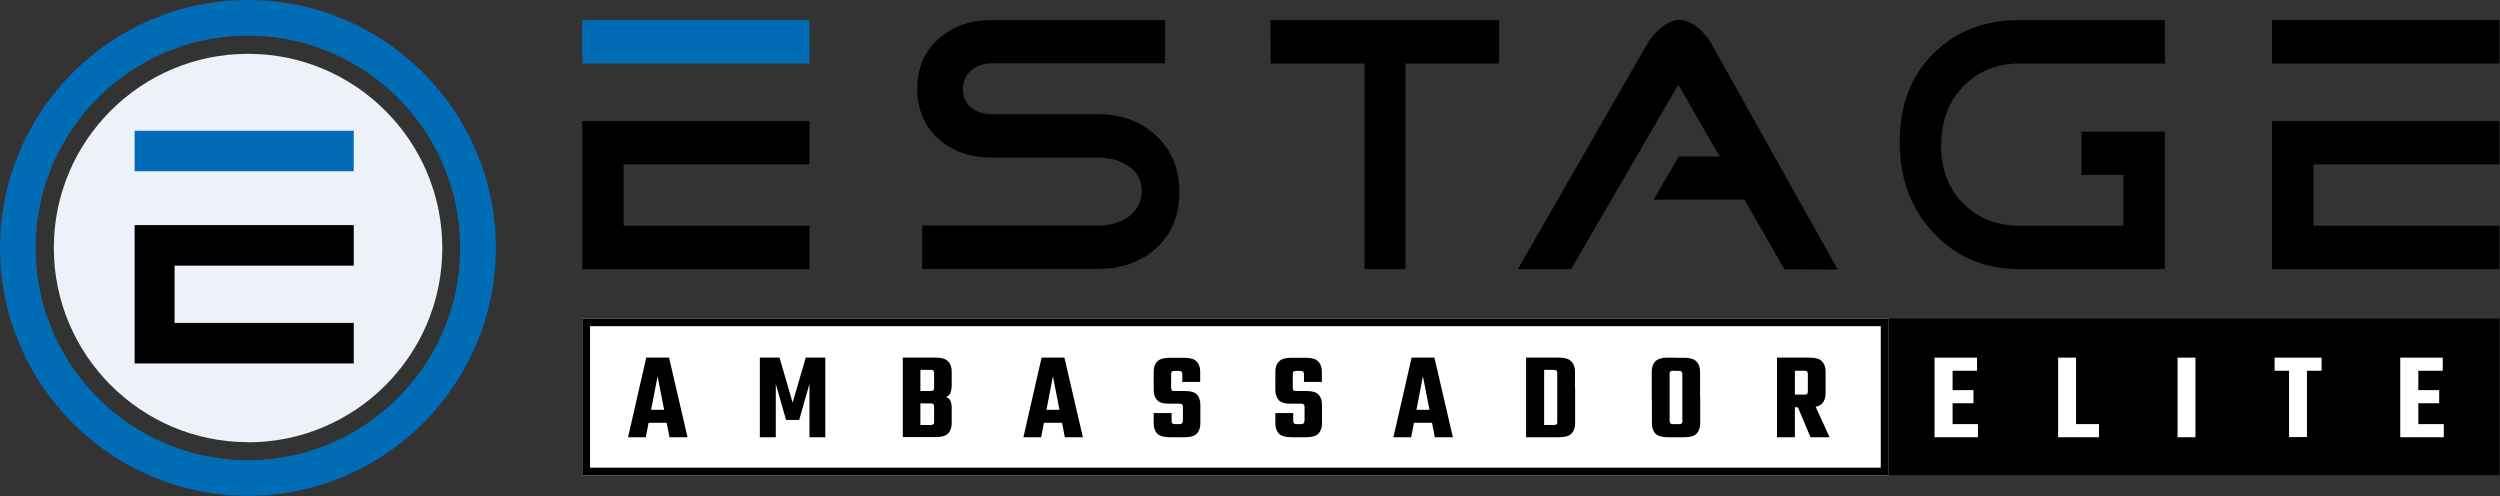 <?xml version="1.0" encoding="UTF-8"?>
<svg xmlns="http://www.w3.org/2000/svg" version="1.1" viewBox="0 0 1677 333">
  <rect x="0" y="0" width="1677" height="333" fill="#333333" stroke="none"/>
  <defs>
    <style>
      .cls-1 {
        fill: #006cb5;
      }

      .cls-2 {
        fill: #edf2f8;
      }

      .cls-3 {
        fill-rule: evenodd;
      }

      .cls-4 {
        fill: #fff;
      }
    </style>
  </defs>
  <!-- Generator: Adobe Illustrator 28.6.0, SVG Export Plug-In . SVG Version: 1.2.0 Build 709)  -->
  <g>
    <g id="Layer_1">
      <path class="cls-1" d="M166.3,332.6C74.6,332.6,0,258,0,166.3S74.6,0,166.3,0s166.3,74.6,166.3,166.3-74.6,166.3-166.3,166.3ZM166.3,23.9c-78.5,0-142.4,63.9-142.4,142.4s63.9,142.4,142.4,142.4,142.4-63.9,142.4-142.4S244.8,23.9,166.3,23.9Z"/>
      <g>
        <circle class="cls-2" cx="166.4" cy="166.4" r="126.1"/>
        <path class="cls-2" d="M166.4,296.6c-71.8,0-130.3-58.4-130.3-130.3S94.5,36.1,166.4,36.1s130.3,58.4,130.3,130.3-58.4,130.3-130.3,130.3ZM166.4,44.5c-67.2,0-121.9,54.7-121.9,121.9s54.7,121.9,121.9,121.9,121.9-54.7,121.9-121.9-54.7-121.9-121.9-121.9Z"/>
      </g>
      <path d="M90.3,243.8h147v-27.2h-120.2v-38.4h120.2v-27.2H90.3v92.7Z"/>
      <path class="cls-1" d="M90.3,114.9h147v-27.2H90.3v27.2Z"/>
      <path d="M852.3,24v18.6h63v137.9h27.5V42.6h62.8V13.5h-153.4v10.5Z"/>
      <path d="M775,90.5c-10.3-9.3-23.1-13.9-38.5-13.9h-71.5c-5.3,0-9.8-1.5-13.5-4.4-3.7-2.9-5.6-7.1-5.6-12.5s1.9-9.4,5.6-12.5c3.7-3.1,8.2-4.7,13.5-4.7h116.5V13.5h-116.5c-13.9,0-25.4,4-34.8,12-10,8.6-14.9,20-14.9,34s5,25.6,14.9,34.2c9.3,8,20.9,12,34.8,12h71.5c7.6,0,14.2,1.7,19.6,5.1,6.5,4.1,9.8,9.9,9.8,17.3s-3.2,13.4-9.6,17.8c-5.6,3.6-12.2,5.4-19.8,5.4h-117.9v29.1h117.9c15.4,0,28.2-4.5,38.5-13.4,10.7-9.6,16.1-22.3,16.1-38.1,0-15.8-5.4-28.6-16.1-38.4Z"/>
      <path d="M390.6,180.5h152.4v-29.1h-124.7v-41.1h124.7v-29.1h-152.4v99.3Z"/>
      <path class="cls-1" d="M390.6,42.6h152.4V13.5h-152.4v29.1Z"/>
      <path d="M1524.1,110.3v70.2h152.5v-29.1h-124.7v-41.1h124.7v-29.1h-152.5v29.1Z"/>
      <path d="M1524.1,13.5v29.1h152.5V13.5h-152.5Z"/>
      <path d="M1139.1,18.7c-4.3-3.6-8.6-5.4-12.6-5.4s-7.9,1.9-12.6,5.6c-3.9,3.3-6.9,6.8-9.1,10.8l-86.6,150.8h35.7l71.9-123.7,27.8,48.2h-27.5l-16.8,28.9h60.9l26.8,46.7,35.7.2-84.5-151.1c-2.3-4.3-5.4-7.9-9.1-11Z"/>
      <path d="M1296.8,36c-15,15-22.5,34.7-22.5,59.2s7.6,45,22.8,61.1c15.2,16.1,34.3,24.2,57.5,24.2h97.6v-92.2h0s-55.9,0-55.9,0v29.1h28.1v34h-69.8c-15.3,0-27.8-5-37.7-14.9-9.9-9.9-14.8-22.9-14.8-38.9s4.9-29.3,14.8-39.6c9.9-10.3,22.5-15.4,37.7-15.4h97.6V13.5h-97.6c-23.5,0-42.8,7.5-57.8,22.5Z"/>
      <rect x="1266.6" y="213.7" width="410.1" height="105.1"/>
      <path class="cls-4" d="M390.6,213.7h876v105.1H390.6v-105.1Z"/>
      <path class="cls-3" d="M1261.5,218.8H395.8v94.9h865.8v-94.9ZM390.6,213.7v105.1h876v-105.1H390.6Z"/>
      <path d="M452.9,274.9v8.7h-23.2v-8.7h23.2ZM461.2,293.3h-12.1l-8-40.9-7.9,40.9h-11.9l12.2-53.4h15.3l12.4,53.4ZM536.2,281.7h-8.9l-6.9-24.1v35.7h-10.7v-53.4h13.2l8.8,30.2,8.8-30.2h13.1v53.4h-10.6v-35.8l-6.9,24.2ZM605.6,239.9h22.2c3.9,0,6.6.8,8.2,2.5,1.6,1.6,2.4,3.9,2.4,6.8v9.3c0,1.8-.3,3.5-.8,4.9-.5,1.3-1.5,2.3-2.9,2.9,1.5.6,2.4,1.5,2.9,2.7.6,1.2.8,2.7.8,4.5v10.4c0,2.9-.8,5.2-2.4,6.9-1.6,1.6-4.4,2.4-8.2,2.4h-22.2v-53.4ZM626.6,283v-10.3c0-.8-.2-1.3-.5-1.6-.3-.3-.9-.5-1.8-.5h-6.9v14.5h6.9c.8,0,1.4-.2,1.8-.5s.5-.9.5-1.6ZM626.6,260.2v-10c0-.8-.2-1.3-.5-1.6-.3-.3-.9-.5-1.8-.5h-6.9v14.2h6.9c.8,0,1.4-.2,1.8-.5.3-.3.5-.9.5-1.6ZM718.1,274.9v8.7h-23.2v-8.7h23.2ZM726.4,293.3h-12.1l-8-40.9-7.9,40.9h-11.9l12.2-53.4h15.3l12.4,53.4ZM793.5,282.4v-9.6c0-.7-.2-1.2-.5-1.5-.3-.3-.9-.5-1.8-.5h-7.4c-3.7,0-6.3-.8-7.7-2.5-1.5-1.7-2.2-4-2.2-6.9v-12.1c0-2.9.8-5.2,2.4-6.8,1.6-1.7,4.3-2.5,8.1-2.5h10.2c3.8,0,6.5.8,8.1,2.5,1.6,1.6,2.4,3.9,2.4,6.8v6.9h-12v-5.3c0-.8-.2-1.3-.5-1.6-.3-.3-.9-.5-1.8-.5h-2.9c-.8,0-1.4.2-1.8.5-.3.3-.5.8-.5,1.6v9.4c0,.7.2,1.3.5,1.6.3.3.9.4,1.8.4h7.2c3.7,0,6.3.8,7.8,2.4,1.5,1.6,2.3,3.9,2.3,6.8v12.5c0,2.9-.8,5.2-2.4,6.9-1.6,1.6-4.3,2.4-8.1,2.4h-10.2c-3.8,0-6.5-.8-8.2-2.4-1.6-1.7-2.4-4-2.4-6.9v-6.9h12v5.3c0,.7.2,1.3.5,1.6.3.3.9.5,1.8.5h2.9c.8,0,1.4-.2,1.8-.5.3-.3.5-.9.5-1.6ZM875.1,282.4v-9.6c0-.7-.2-1.2-.5-1.5-.3-.3-.9-.5-1.8-.5h-7.4c-3.7,0-6.3-.8-7.7-2.5-1.5-1.7-2.2-4-2.2-6.9v-12.1c0-2.9.8-5.2,2.4-6.8,1.6-1.7,4.3-2.5,8.1-2.5h10.2c3.8,0,6.5.8,8.1,2.5,1.6,1.6,2.4,3.9,2.4,6.8v6.9h-12v-5.3c0-.8-.2-1.3-.5-1.6-.3-.3-.9-.5-1.8-.5h-2.9c-.8,0-1.4.2-1.8.5-.3.3-.5.8-.5,1.6v9.4c0,.7.2,1.3.5,1.6.3.3.9.4,1.8.4h7.2c3.7,0,6.3.8,7.8,2.4,1.5,1.6,2.3,3.9,2.3,6.8v12.5c0,2.9-.8,5.2-2.4,6.9-1.6,1.6-4.3,2.4-8.1,2.4h-10.2c-3.8,0-6.5-.8-8.2-2.4-1.6-1.7-2.4-4-2.4-6.9v-6.9h12v5.3c0,.7.2,1.3.5,1.6.3.3.9.5,1.8.5h2.9c.8,0,1.4-.2,1.8-.5.3-.3.5-.9.5-1.6ZM966.2,274.9v8.7h-23.2v-8.7h23.2ZM974.6,293.3h-12.1l-8-40.9-7.9,40.9h-11.9l12.2-53.4h15.3l12.4,53.4ZM1044.6,261.3v-11.1c0-.8-.2-1.3-.5-1.6-.3-.3-.9-.5-1.8-.5h-14.3v-8.2h17.9c3.8,0,6.5.8,8.1,2.5,1.7,1.6,2.5,3.9,2.5,6.8v12.1h-12ZM1044.6,283v-23h12v24c0,2.9-.8,5.2-2.5,6.9-1.6,1.6-4.3,2.4-8.1,2.4h-17.9v-8.2h14.3c.8,0,1.4-.2,1.8-.5.3-.3.5-.9.5-1.6ZM1023.7,239.9h12.1v53.4h-12.1v-53.4ZM1128.5,267.8v-16.9c0-.8-.2-1.3-.5-1.6-.3-.3-.8-.5-1.7-.5h-2.9v-8.8h6.5c3.8,0,6.5.8,8.1,2.5,1.6,1.6,2.4,3.9,2.4,6.8v18.5h-12ZM1128.5,282.4v-16.6h12v18.2c0,2.9-.8,5.2-2.4,6.9-1.6,1.6-4.3,2.4-8.1,2.4h-6.6v-8.8h3c.8,0,1.4-.2,1.7-.5.3-.3.5-.9.5-1.6ZM1120,250.8v16.9h-12v-18.5c0-2.9.8-5.2,2.4-6.8,1.7-1.7,4.4-2.5,8.2-2.5h6.4v8.8h-2.8c-.8,0-1.4.2-1.8.5-.3.3-.5.8-.5,1.6ZM1120,265.5v16.9c0,.7.2,1.3.5,1.6.3.3.9.5,1.8.5h2.7v8.8h-6.3c-3.8,0-6.5-.8-8.2-2.4-1.6-1.7-2.4-4-2.4-6.9v-18.5h12ZM1212.7,262.8v-12c0-.8-.2-1.3-.5-1.6-.3-.3-.8-.5-1.7-.5h-15v-8.8h18.6c3.8,0,6.5.8,8.1,2.5,1.6,1.6,2.4,3.9,2.4,6.8v14.8c0,2.9-.8,5.1-2.4,6.8-1.6,1.6-4.3,2.4-8.1,2.4h-17.6v-8.5h14c.8,0,1.4-.1,1.7-.4.3-.3.5-.9.5-1.6ZM1192,239.9h12v53.4h-12v-53.4ZM1204.1,268.6h11.9l11.3,24.7h-12.8l-10.4-24.7Z"/>
      <path class="cls-4" d="M1297.7,239.9h12.1v53.4h-12.1v-53.4ZM1323.8,261.7v8.8h-20.6v-8.8h20.6ZM1326.2,239.9v8.8h-23.7v-8.8h23.7ZM1326.8,284.5v8.8h-24.4v-8.8h24.4ZM1380.6,239.9h12v53.4h-12v-53.4ZM1385.1,293.3v-8.8h22.9v8.8h-22.9ZM1460.7,239.9h12v53.4h-12v-53.4ZM1535.5,243.4h12v49.8h-12v-49.8ZM1557.3,239.9v8.8h-31.5v-8.8h31.5ZM1610.1,239.9h12.1v53.4h-12.1v-53.4ZM1636.2,261.7v8.8h-20.6v-8.8h20.6ZM1638.6,239.9v8.8h-23.7v-8.8h23.7ZM1639.3,284.5v8.8h-24.4v-8.8h24.4Z"/>
    </g>
  </g>
</svg>